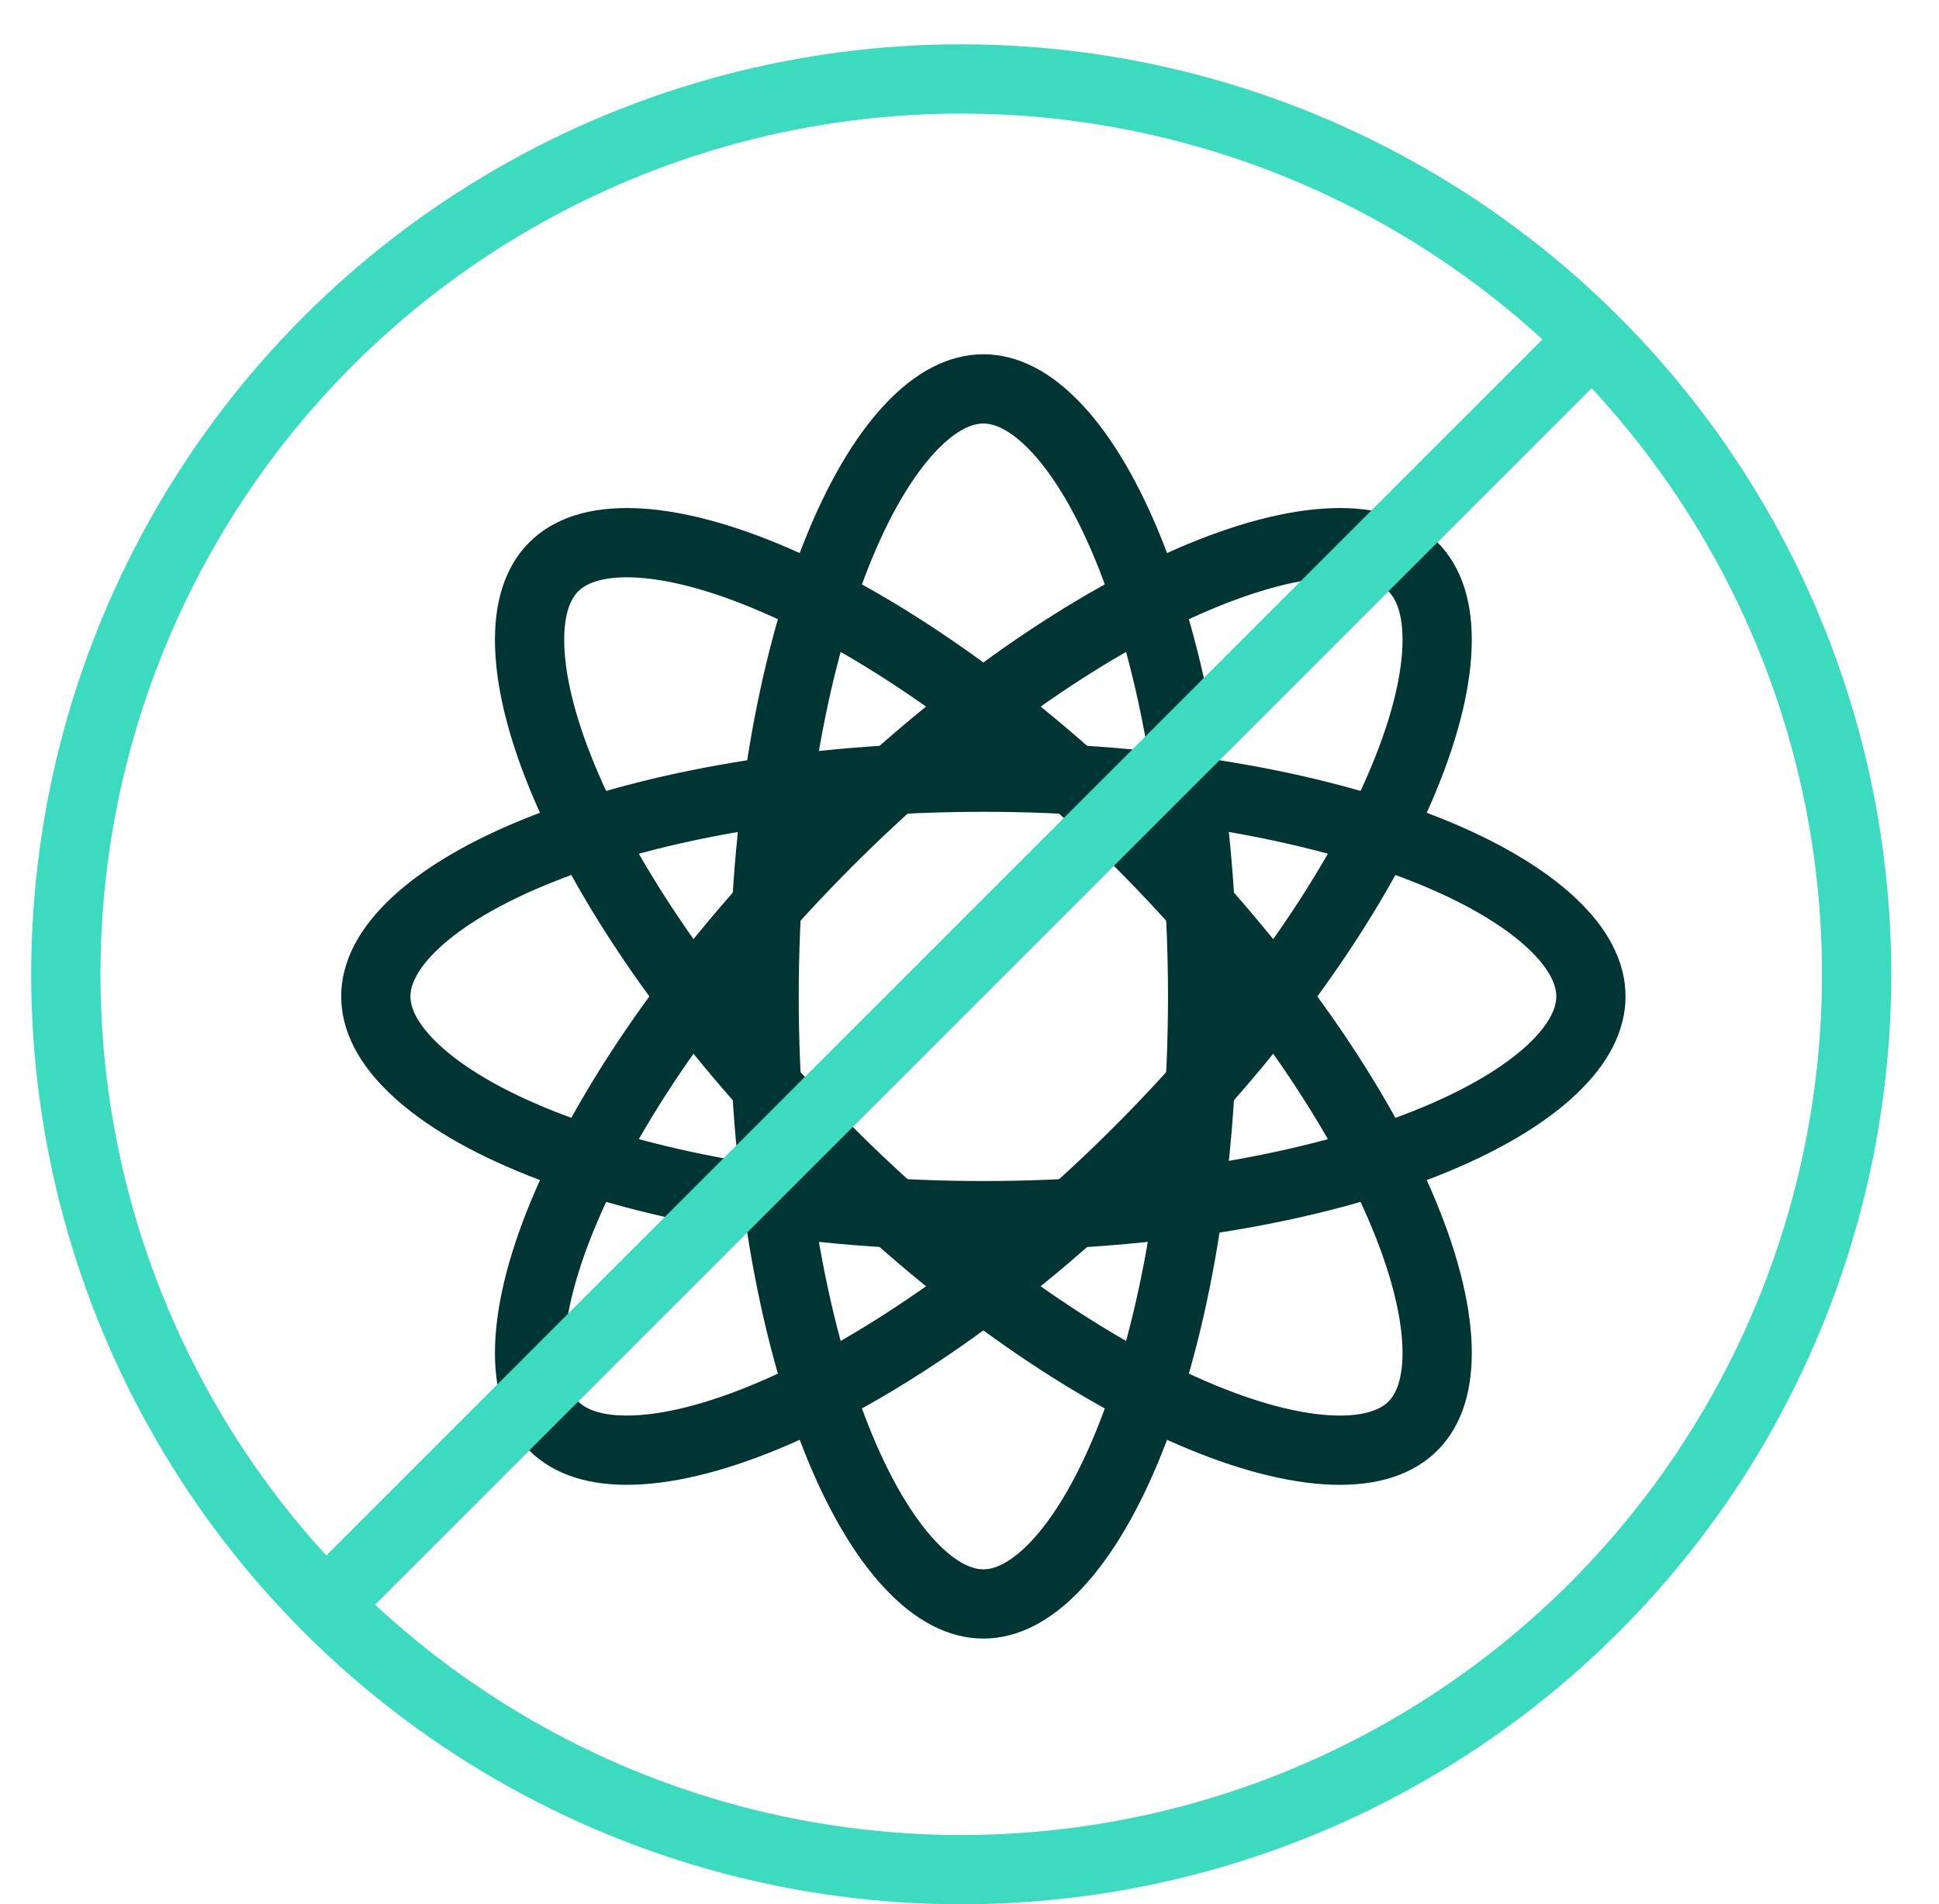 <svg width="56" height="55" viewBox="0 0 56 55" fill="none" xmlns="http://www.w3.org/2000/svg">
<path d="M34.733 28.779C34.733 33.807 33.925 38.313 32.656 41.526C32.019 43.135 31.287 44.37 30.524 45.185C29.763 45.999 29.045 46.326 28.401 46.326C27.756 46.326 27.038 45.999 26.277 45.185C25.515 44.37 24.782 43.135 24.146 41.526C22.876 38.313 22.068 33.807 22.068 28.779C22.068 23.751 22.876 19.245 24.146 16.032C24.782 14.423 25.515 13.189 26.277 12.373C27.038 11.559 27.756 11.232 28.401 11.232C29.045 11.232 29.763 11.559 30.524 12.373C31.287 13.189 32.019 14.423 32.656 16.032C33.925 19.245 34.733 23.751 34.733 28.779Z" stroke="#003534" stroke-width="2"/>
<path d="M28.401 35.111C23.373 35.111 18.866 34.304 15.654 33.034C14.045 32.398 12.81 31.665 11.995 30.902C11.181 30.142 10.854 29.423 10.854 28.779C10.854 28.135 11.181 27.416 11.995 26.655C12.81 25.893 14.045 25.16 15.654 24.524C18.866 23.254 23.373 22.447 28.401 22.447C33.429 22.447 37.935 23.254 41.148 24.524C42.757 25.16 43.991 25.893 44.807 26.655C45.621 27.416 45.947 28.135 45.947 28.779C45.947 29.423 45.621 30.142 44.807 30.902C43.991 31.665 42.757 32.398 41.148 33.034C37.935 34.304 33.429 35.111 28.401 35.111Z" stroke="#003534" stroke-width="2"/>
<path d="M32.878 33.257C29.323 36.812 25.565 39.427 22.396 40.801C20.808 41.489 19.417 41.844 18.301 41.881C17.187 41.919 16.449 41.642 15.993 41.186C15.538 40.731 15.26 39.992 15.298 38.878C15.336 37.762 15.691 36.371 16.379 34.784C17.752 31.614 20.367 27.857 23.923 24.301C27.478 20.746 31.236 18.131 34.405 16.757C35.993 16.069 37.384 15.714 38.5 15.677C39.614 15.639 40.352 15.916 40.808 16.372C41.263 16.827 41.541 17.566 41.503 18.68C41.465 19.796 41.11 21.187 40.422 22.774C39.049 25.944 36.434 29.701 32.878 33.257Z" stroke="#003534" stroke-width="2"/>
<path d="M23.922 33.257C20.367 29.701 17.752 25.944 16.378 22.774C15.69 21.187 15.335 19.796 15.298 18.68C15.26 17.566 15.537 16.827 15.993 16.372C16.448 15.916 17.187 15.639 18.301 15.677C19.417 15.714 20.808 16.069 22.395 16.757C25.565 18.131 29.322 20.746 32.878 24.301C36.433 27.857 39.048 31.614 40.422 34.784C41.11 36.371 41.465 37.763 41.503 38.878C41.54 39.992 41.263 40.731 40.807 41.186C40.352 41.642 39.613 41.919 38.499 41.882C37.384 41.844 35.992 41.489 34.405 40.801C31.235 39.427 27.478 36.812 23.922 33.257Z" stroke="#003534" stroke-width="2"/>
<circle cx="27.761" cy="28.14" r="25.86" stroke="#3CDBC0" stroke-width="2"/>
<line x1="9.146" y1="46.618" x2="46.239" y2="9.525" stroke="#3CDBC0" stroke-width="2"/>
</svg>
